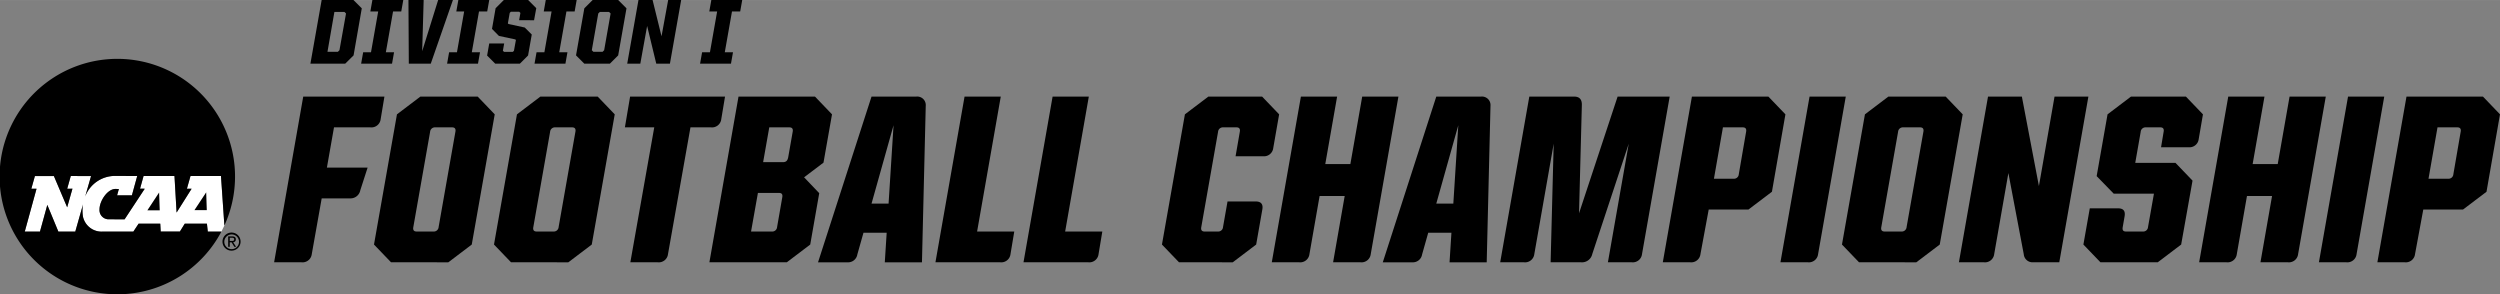 <svg id="Logos" xmlns="http://www.w3.org/2000/svg" width="8.053in" height="0.948in" viewBox="0 0 579.791 68.239">
  <rect x="0" y="0" width="579.791" height="68.239" fill="#808080" stroke="none"/>
  <g>
    <g>
      <path d="M74.598,0H81.979l1.925,1.925L82.001,12.836l-1.947,1.925H71.989ZM78.364,12.001l.363-.364,1.52-8.514-.364-.364h-2.332l-1.604,9.242Z"/>
      <path d="M86.363,0h7.166l-.471,2.653H91.155L89.486,12.108h1.904l-.471,2.653h-7.167l.471-2.653h1.818l1.669-9.456H85.892Z"/>
      <path d="M94.725,0h3.529l-.342,11.873L101.614,0h3.423L99.902,14.761h-5.092Z"/>
      <path d="M106.297,0h7.166l-.471,2.653h-1.903l-1.669,9.456h1.904l-.471,2.653h-7.167l.471-2.653h1.818l1.669-9.456h-1.818Z"/>
      <path d="M112.969,12.878l.492-2.802h3.466l-.3,1.69.278.257H118.938l.257-.257.449-2.481-.128-.15-3.809-.813-1.604-1.625.835-4.792L116.841,0h5.648l1.882,1.883-.513,2.802H120.393l.299-1.69-.277-.278h-1.947l-.257.278-.428,2.417.15.15,3.765.813,1.626,1.625-.855,4.856L120.564,14.761h-5.712Z"/>
      <path d="M126.575,0h7.166l-.471,2.653h-1.903l-1.669,9.456h1.904l-.471,2.653h-7.167l.471-2.653h1.818l1.669-9.456H126.104Z"/>
      <path d="M133.59,12.836l1.925-10.911L137.441,0h5.926l1.926,1.925-1.926,10.911-1.926,1.925h-5.926Zm6.161-.834.363-.364,1.498-8.514-.364-.364H139.11l-.364.364-1.497,8.514.363.364Z"/>
      <path d="M148.071,0h3.273l2.075,8.408L154.959,0h3.017l-2.61,14.761h-3.166l-2.118-8.75-1.583,8.75h-3.037Z"/>
      <path d="M164.969,0h7.166l-.471,2.653h-1.903l-1.669,9.456h1.904l-.471,2.653h-7.167l.471-2.653H164.648l1.669-9.456h-1.818Z"/>
    </g>
    <g>
      <g>
        <path d="M85.256,38.863l-1.701,5.271a2.304,2.304,0,0,1-2.361,1.866H74.606l-2.306,12.956A2.151,2.151,0,0,1,69.939,60.824H63.571l6.753-38.431H89.155l-.879,5.271a2.15,2.15,0,0,1-2.36,1.867H77.46l-1.646,9.333Z"/>
        <path d="M110.783,22.393l3.952,4.118-5.325,30.196-5.435,4.117H90.689l-3.953-4.117,5.325-30.196,5.436-4.118ZM99.748,30.573,95.849,52.699c-.109.604.11.988.769.988h3.898a1.118,1.118,0,0,0,1.208-1.043l3.897-22.126c.11-.604-.109-.988-.769-.988H100.956A1.118,1.118,0,0,0,99.748,30.573Z"/>
        <path d="M138.613,22.393l3.953,4.118-5.325,30.196-5.436,4.117H118.519L114.566,56.707l5.326-30.196,5.435-4.118Zm-11.035,8.18-3.897,22.125c-.11.604.109.988.769.988h3.897a1.118,1.118,0,0,0,1.208-1.043l3.898-22.126c.109-.604-.11-.988-.769-.988h-3.898A1.118,1.118,0,0,0,127.578,30.573Z"/>
        <path d="M154.915,58.957a2.15,2.15,0,0,1-2.36,1.867h-6.368L151.731,29.53h-6.808l1.207-7.137H168.146l-.878,5.271a2.151,2.151,0,0,1-2.361,1.867H160.13Z"/>
        <path d="M189.994,44.792l-2.087,11.914-5.435,4.117H164.519L171.272,22.393h17.733l3.952,4.118L190.981,37.71l-4.501,3.404ZM179.013,53.687a1.118,1.118,0,0,0,1.208-1.043l1.207-6.918c.11-.659-.109-.988-.769-.988H175.774l-1.592,8.949Zm3.788-17.239,1.043-5.93c.109-.604-.109-.988-.769-.988h-4.667L176.982,37.601h4.557C182.252,37.601,182.636,37.326,182.801,36.448Z"/>
        <path d="M214.695,24.534l-.878,36.29h-8.619l.438-6.863h-5.38l-1.428,5.052a2.163,2.163,0,0,1-2.306,1.812h-6.808l12.407-38.431h10.377A1.979,1.979,0,0,1,214.695,24.534ZM206.076,47.209,207.229,29.036,202.123,47.209Z"/>
        <path d="M216.943,60.824l6.753-38.431h8.399L226.606,53.687h8.619l-.879,5.27a2.15,2.15,0,0,1-2.36,1.867Z"/>
        <path d="M237.364,60.824l6.752-38.431h8.4L247.026,53.687h8.619l-.878,5.27a2.151,2.151,0,0,1-2.361,1.867Z"/>
        <path d="M291.327,56.707l-5.436,4.117H273.429l-3.953-4.117,5.325-30.196,5.436-4.118h12.462l3.953,4.118-1.372,7.851a2.151,2.151,0,0,1-2.361,1.867h-6.368l.988-5.71c.109-.604-.11-.988-.769-.988h-3.074a1.118,1.118,0,0,0-1.208,1.043l-3.898,22.125c-.109.604.11.988.769.988h3.074a1.118,1.118,0,0,0,1.208-1.043l1.043-5.93h6.533c1.264,0,1.757.658,1.538,1.866Z"/>
        <path d="M306.036,45.452l-2.36,13.505a2.151,2.151,0,0,1-2.361,1.867h-6.368l6.753-38.431h8.399l-2.745,15.646h5.82l2.745-15.646h8.399l-6.424,36.563a2.15,2.15,0,0,1-2.36,1.867h-6.368L311.855,45.452Z"/>
        <path d="M345.67,24.534l-.878,36.29h-8.619l.438-6.863H331.232l-1.428,5.052a2.163,2.163,0,0,1-2.306,1.812H320.691l12.407-38.431h10.377A1.979,1.979,0,0,1,345.67,24.534ZM337.051,47.209l1.153-18.172L333.098,47.209Z"/>
        <path d="M387.228,22.393l-6.424,36.563a2.15,2.15,0,0,1-2.36,1.867H372.899L377.73,33.318l-8.455,25.584a2.44,2.44,0,0,1-2.58,1.922h-7.082l.713-27.505-4.501,25.638a2.151,2.151,0,0,1-2.361,1.867h-5.545l6.753-38.431h10.376c1.263,0,1.812.659,1.812,1.867l-.658,25.199,8.949-27.065Z"/>
        <path d="M391.999,60.824H385.63l6.753-38.431h17.733l3.952,4.118L410.94,44.463l-5.436,4.117h-9.224l-1.921,10.376A2.151,2.151,0,0,1,391.999,60.824Zm10.047-19.38a1.118,1.118,0,0,0,1.208-1.043l1.702-9.882c.109-.604-.109-.988-.769-.988h-4.611L397.489,41.444Z"/>
        <path d="M412.913,60.824l6.752-38.431H428.065l-6.424,36.563a2.15,2.15,0,0,1-2.36,1.867Z"/>
        <path d="M451.231,22.393l3.953,4.118-5.325,30.196-5.436,4.117H431.137l-3.953-4.117,5.326-30.196,5.435-4.118Zm-11.035,8.18-3.897,22.125c-.11.604.109.988.769.988h3.897a1.118,1.118,0,0,0,1.208-1.043l3.898-22.126c.109-.604-.11-.988-.769-.988h-3.898A1.118,1.118,0,0,0,440.196,30.573Z"/>
        <path d="M469.344,58.957,465.776,40.126,462.482,58.957a2.151,2.151,0,0,1-2.361,1.867H454.301l6.753-38.431h7.851L472.858,43.146,476.481,22.393h7.852l-6.753,38.431h-6.149A2.034,2.034,0,0,1,469.344,58.957Z"/>
        <path d="M508.485,41.883l-2.636,14.824-5.436,4.117H487.128l-3.953-4.117,1.482-8.4h6.533c1.263,0,1.757.604,1.537,1.867l-.439,2.525c-.109.658.11.988.769.988h3.898a1.117,1.117,0,0,0,1.207-1.043l1.373-7.742h-9.333l-3.953-4.062,2.525-14.329,5.436-4.118h12.736l3.953,4.118-.988,5.764a2.15,2.15,0,0,1-2.36,1.867h-6.368l.604-3.624c.109-.604-.11-.988-.769-.988h-3.349a1.118,1.118,0,0,0-1.208,1.043l-1.263,7.192h9.333Z"/>
        <path d="M521.108,45.452l-2.361,13.505a2.15,2.15,0,0,1-2.36,1.867H510.018l6.752-38.431h8.4l-2.745,15.646h5.819l2.745-15.646h8.4l-6.424,36.563a2.15,2.15,0,0,1-2.36,1.867h-6.369l2.69-15.372Z"/>
        <path d="M537.793,60.824l6.753-38.431h8.399L546.523,58.957a2.151,2.151,0,0,1-2.361,1.867Z"/>
        <path d="M557.72,60.824h-6.368L558.105,22.393h17.733l3.952,4.118-3.129,17.953-5.436,4.117h-9.224l-1.921,10.376A2.151,2.151,0,0,1,557.72,60.824Zm10.047-19.38a1.118,1.118,0,0,0,1.208-1.043l1.702-9.882c.109-.604-.109-.988-.769-.988H565.297l-2.087,11.914Z"/>
      </g>
      <g>
        <path d="M51.248,40.813H44.181l-.834,2.947h1.096L40.954,49.293l-.489-8.48H33.296l-.814,2.934,1.093.013L28.893,50.862l-3.855-.015a2.123,2.123,0,0,1-1.961-2.303c0-1.931,1.837-4.732,3.704-4.732l.782.018c-.131.476-.407,1.464-.407,1.464h3.432l1.234-4.481-5.288-.019A7.398,7.398,0,0,0,19.747,45.586l1.37-4.758L16.415,40.813l-.83,2.947,1.217-.005-1.225,4.316L12.5,40.828H8.093l-.827,2.933H8.474L5.743,53.708H9.267s1.356-4.93,1.705-6.199c.496,1.2,2.565,6.199,2.565,6.199l3.921-.001,1.795-6.317a8.729,8.729,0,0,0-.002,2.898,4.426,4.426,0,0,0,4.558,3.42l7.117 0,1.222-1.85h5.021l.102,1.83H41.722L42.855,51.858H47.99l.201,1.85H51.342l.695-1.411Z" style="fill: #fff"/>
        <path d="M52.021,56.02a1.705,1.705,0,1,1,1.71,1.753A1.697,1.697,0,0,1,52.021,56.02Zm1.71,2.103a2.098,2.098,0,1,0-2.132-2.103A2.095,2.095,0,0,0,53.73,58.124ZM53.286,56.187h.422l.638,1.049h.411L54.068,56.17a.629.629,0,0,0,.627-.666c0-.477-.283-.688-.855-.688h-.921v2.419h.366Zm0-.311v-.75h.499c.255,0,.527.056.527.355,0,.372-.277.395-.588.395Z"/>
        <g>
          <path d="M34.172,48.78l2.729-4.142.145,4.142Zm10.924-.056L47.821,44.597l.137,4.127Z"/>
          <path d="M48.191,53.708l-.201-1.85h-5.135L41.722,53.688H37.271L37.169,51.858H32.148l-1.222,1.85-7.117-0A4.426,4.426,0,0,1,19.251,50.288a8.729,8.729,0,0,1,.002-2.898l-1.795,6.317-3.921.001s-2.068-4.999-2.565-6.199c-.349,1.269-1.705,6.199-1.705,6.199H5.743l2.731-9.947H7.266l.827-2.933H12.5l3.077,7.242,1.225-4.316-1.217.005.83-2.947,4.702.015L19.747,45.586a7.398,7.398,0,0,1,6.788-4.793l5.288.019-1.234,4.481H27.157s.275-.988.407-1.464l-.782-.018c-1.868,0-3.704,2.801-3.704,4.732a2.123,2.123,0,0,0,1.961,2.303l3.855.015,4.681-7.103-1.093-.013.814-2.934h7.169l.489,8.48,3.489-5.533H43.347l.834-2.947h7.067L52.038,52.297a27.302,27.302,0,1,0-.695,1.411Z"/>
        </g>
      </g>
    </g>
  </g>
</svg>

